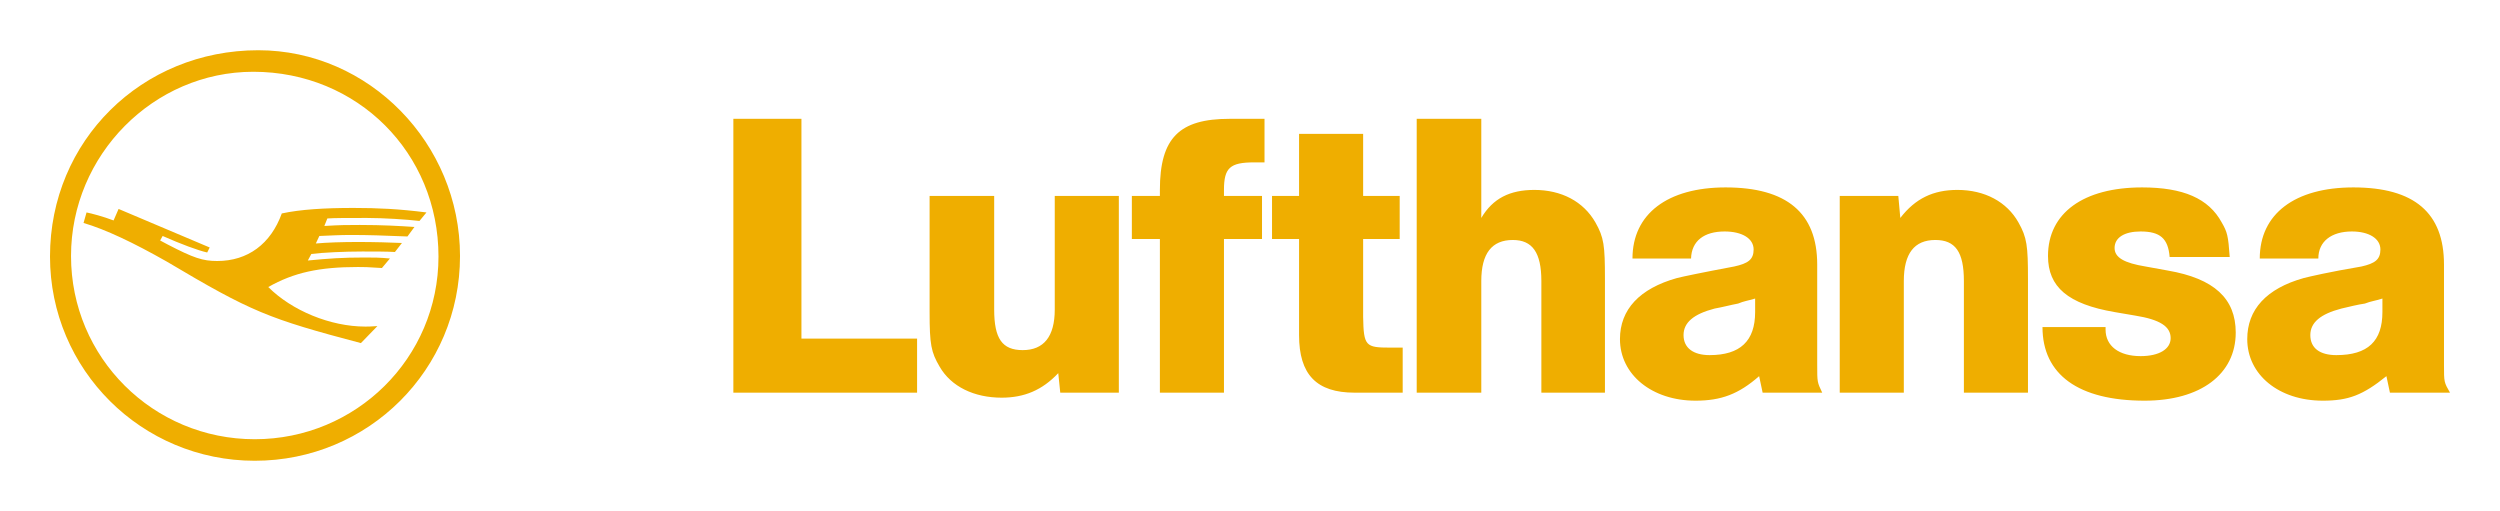 <svg xmlns:svg="http://www.w3.org/2000/svg" xmlns="http://www.w3.org/2000/svg" width="885.827" height="181.063" id="svg2367"><defs id="defs2369"></defs><g transform="translate(-263.304,348.469)" id="g6737"><path d="M 426.3,-257.761 C 426.3,-217.494 393.838,-185.209 353.572,-185.209 C 313.482,-185.209 281.02,-217.494 281.02,-257.583 C 281.02,-298.56 313.482,-330.667 354.813,-330.667 C 394.016,-330.667 426.3,-297.673 426.3,-257.761 z M 288.47,-257.761 C 288.47,-221.751 317.562,-192.837 353.572,-192.837 C 389.404,-192.837 418.673,-221.574 418.673,-257.583 C 418.673,-294.302 389.936,-323.039 353.039,-323.039 C 317.739,-323.039 288.47,-293.593 288.47,-257.761 z M 337.607,-260.776 L 336.72,-259.002 C 333.527,-259.712 327.318,-262.018 320.932,-264.856 L 320.045,-263.26 L 322.706,-261.84 C 331.93,-257.051 335.123,-255.987 340.267,-255.987 C 351.088,-255.987 359.248,-262.018 363.15,-272.838 C 369.714,-274.258 378.228,-274.79 388.517,-274.79 C 397.209,-274.79 404.659,-274.435 414.415,-273.193 L 411.932,-270.178 C 407.497,-270.71 399.16,-271.242 393.306,-271.242 C 386.033,-271.242 381.776,-271.242 379.293,-271.065 L 378.228,-268.404 C 384.082,-268.759 386.211,-268.759 390.823,-268.759 C 398.805,-268.759 405.014,-268.404 410.158,-268.049 L 407.675,-264.679 C 398.45,-265.033 394.371,-265.211 387.452,-265.211 C 383.727,-265.211 380.889,-265.033 376.454,-264.856 L 375.213,-262.195 C 379.115,-262.55 384.614,-262.727 390.113,-262.727 C 395.612,-262.727 401.998,-262.55 405.723,-262.373 L 403.24,-259.18 C 400.579,-259.357 395.612,-259.357 391.71,-259.357 C 385.501,-259.357 377.519,-259.002 373.616,-258.47 L 372.375,-256.164 C 379.825,-256.874 384.437,-257.228 392.597,-257.228 C 395.79,-257.228 397.741,-257.228 401.466,-256.874 L 398.628,-253.503 C 393.661,-253.858 392.065,-253.858 390.113,-253.858 C 376.454,-253.858 367.408,-251.907 358.361,-246.763 C 366.698,-238.425 380.357,-232.749 392.774,-232.749 C 393.838,-232.749 394.371,-232.749 397.031,-232.926 L 391.178,-226.895 C 358.361,-235.587 352.507,-237.893 322.351,-255.809 C 310.466,-262.55 300.71,-267.162 292.905,-269.468 L 293.969,-273.193 C 295.743,-272.838 299.823,-271.774 303.548,-270.355 L 305.322,-274.435 L 337.607,-260.776" style="fill:#efae00;fill-rule:nonzero;stroke:none" id="path5423"></path><path d="M 1059.572,-228.314 C 1059.572,-238.78 1066.313,-246.23 1079.617,-249.955 C 1081.745,-250.488 1088.486,-252.084 1100.016,-254.035 C 1104.806,-255.1 1106.757,-256.519 1106.757,-260.067 C 1106.757,-263.969 1102.677,-266.453 1096.646,-266.453 C 1089.373,-266.453 1084.761,-262.905 1084.761,-256.874 L 1064.007,-256.874 C 1064.007,-272.661 1076.424,-282.063 1097.178,-282.063 C 1118.819,-282.063 1129.285,-273.016 1129.285,-254.745 L 1129.285,-219.09 C 1129.285,-213.059 1129.285,-213.059 1131.414,-209.334 L 1110.128,-209.334 L 1108.886,-215.188 C 1100.549,-208.447 1095.404,-206.496 1086.358,-206.496 C 1070.747,-206.496 1059.572,-215.72 1059.572,-228.314 M 1101.258,-240.909 C 1098.775,-240.554 1095.937,-239.845 1092.921,-239.135 C 1085.471,-237.184 1081.923,-234.168 1081.923,-229.733 C 1081.923,-225.121 1085.293,-222.638 1091.147,-222.638 C 1102.322,-222.638 1107.467,-227.605 1107.467,-237.893 L 1107.467,-242.683 C 1104.629,-241.796 1103.564,-241.796 1101.258,-240.909 M 987.021,-232.572 L 1009.372,-232.572 L 1009.372,-231.685 C 1009.372,-225.831 1014.161,-222.283 1021.789,-222.283 C 1028.352,-222.283 1032.432,-224.767 1032.432,-228.669 C 1032.432,-232.749 1028.707,-235.232 1019.837,-236.651 L 1012.565,-237.893 C 996.068,-240.731 988.972,-246.763 988.972,-257.761 C 988.972,-273.016 1001.567,-282.063 1022.321,-282.063 C 1036.867,-282.063 1045.913,-278.16 1050.525,-269.645 C 1052.477,-266.275 1052.832,-265.033 1053.364,-257.406 L 1032.077,-257.406 C 1031.545,-263.969 1028.707,-266.453 1021.789,-266.453 C 1016.112,-266.453 1012.565,-264.324 1012.565,-260.599 C 1012.565,-257.228 1015.935,-255.277 1023.563,-254.035 L 1031.368,-252.616 C 1047.865,-249.778 1055.492,-242.683 1055.492,-230.62 C 1055.492,-215.897 1043.075,-206.496 1023.208,-206.496 C 999.793,-206.496 987.021,-215.72 987.021,-232.572 M 837.306,-228.314 C 837.306,-238.78 844.224,-246.23 857.528,-249.955 C 859.657,-250.488 866.398,-251.907 877.75,-254.035 C 882.717,-255.1 884.668,-256.519 884.668,-260.067 C 884.668,-263.969 880.589,-266.453 874.38,-266.453 C 867.107,-266.453 862.672,-263.082 862.495,-256.874 L 841.741,-256.874 C 841.741,-272.661 854.158,-282.063 874.735,-282.063 C 896.376,-282.063 907.197,-273.016 907.197,-254.745 L 907.197,-219.09 C 907.197,-213.059 907.197,-213.059 908.971,-209.334 L 887.861,-209.334 L 886.62,-215.188 C 879.347,-208.802 873.138,-206.496 864.092,-206.496 C 848.659,-206.496 837.306,-215.72 837.306,-228.314 M 879.169,-240.909 C 876.331,-240.377 873.848,-239.667 870.832,-239.135 C 863.382,-237.184 859.834,-234.168 859.834,-229.733 C 859.834,-225.121 863.382,-222.638 869.058,-222.638 C 879.879,-222.638 885.201,-227.605 885.201,-237.893 L 885.201,-242.683 C 882.185,-241.796 881.298,-241.796 879.169,-240.909 M 596.237,-218.558 C 593.222,-223.702 592.689,-226.363 592.689,-237.893 L 592.689,-279.047 L 615.572,-279.047 L 615.572,-238.78 C 615.572,-228.492 618.41,-224.412 625.683,-224.412 C 633.134,-224.412 637.036,-229.201 637.036,-238.78 L 637.036,-279.047 L 659.742,-279.047 L 659.742,-209.334 L 638.987,-209.334 L 638.278,-216.252 C 632.601,-210.221 626.215,-207.56 618.233,-207.56 C 608.477,-207.56 600.317,-211.463 596.237,-218.558 M 959.171,-209.334 L 959.171,-248.891 C 959.171,-259.18 956.155,-263.437 949.06,-263.437 C 941.61,-263.437 937.885,-258.647 937.885,-248.891 L 937.885,-209.334 L 915.179,-209.334 L 915.179,-279.047 L 935.933,-279.047 L 936.643,-271.242 C 941.964,-278.16 948.35,-281.176 956.865,-281.176 C 966.621,-281.176 974.426,-276.918 978.506,-269.645 C 981.522,-264.324 981.877,-261.308 981.877,-249.778 L 981.877,-209.334 L 959.171,-209.334 M 809.456,-209.334 L 809.456,-248.891 C 809.456,-259.002 806.263,-263.437 799.345,-263.437 C 791.895,-263.437 788.17,-258.647 788.17,-248.891 L 788.17,-209.334 L 765.287,-209.334 L 765.287,-306.365 L 788.17,-306.365 L 788.17,-271.242 C 792.25,-278.16 798.281,-281.176 806.973,-281.176 C 816.552,-281.176 824.357,-277.096 828.614,-269.645 C 831.63,-264.324 831.985,-261.486 831.985,-249.778 L 831.985,-209.334 L 809.456,-209.334 M 743.291,-209.334 C 729.81,-209.334 723.601,-215.72 723.601,-229.733 L 723.601,-263.792 L 714.022,-263.792 L 714.022,-279.047 L 723.601,-279.047 L 723.601,-301.043 L 746.307,-301.043 L 746.307,-279.047 L 759.256,-279.047 L 759.256,-263.792 L 746.307,-263.792 L 746.307,-236.119 C 746.484,-225.831 747.193,-225.299 755.885,-225.299 L 760.32,-225.299 L 760.32,-209.334 L 743.291,-209.334 M 674.287,-209.334 L 674.287,-263.792 L 664.354,-263.792 L 664.354,-279.047 L 674.287,-279.047 L 674.287,-281.176 C 674.287,-299.624 681.206,-306.365 698.944,-306.365 L 711.361,-306.365 L 711.361,-290.932 L 707.636,-290.932 C 699.122,-290.932 696.993,-288.981 696.993,-281.176 L 696.993,-279.047 L 710.474,-279.047 L 710.474,-263.792 L 696.993,-263.792 L 696.993,-209.334 L 674.287,-209.334 M 523.154,-209.334 L 523.154,-306.365 L 547.278,-306.365 L 547.278,-228.492 L 588.255,-228.492 L 588.255,-209.334 L 523.154,-209.334" style="fill:#efae00;fill-rule:nonzero;stroke:none" id="path5425"></path></g></svg>